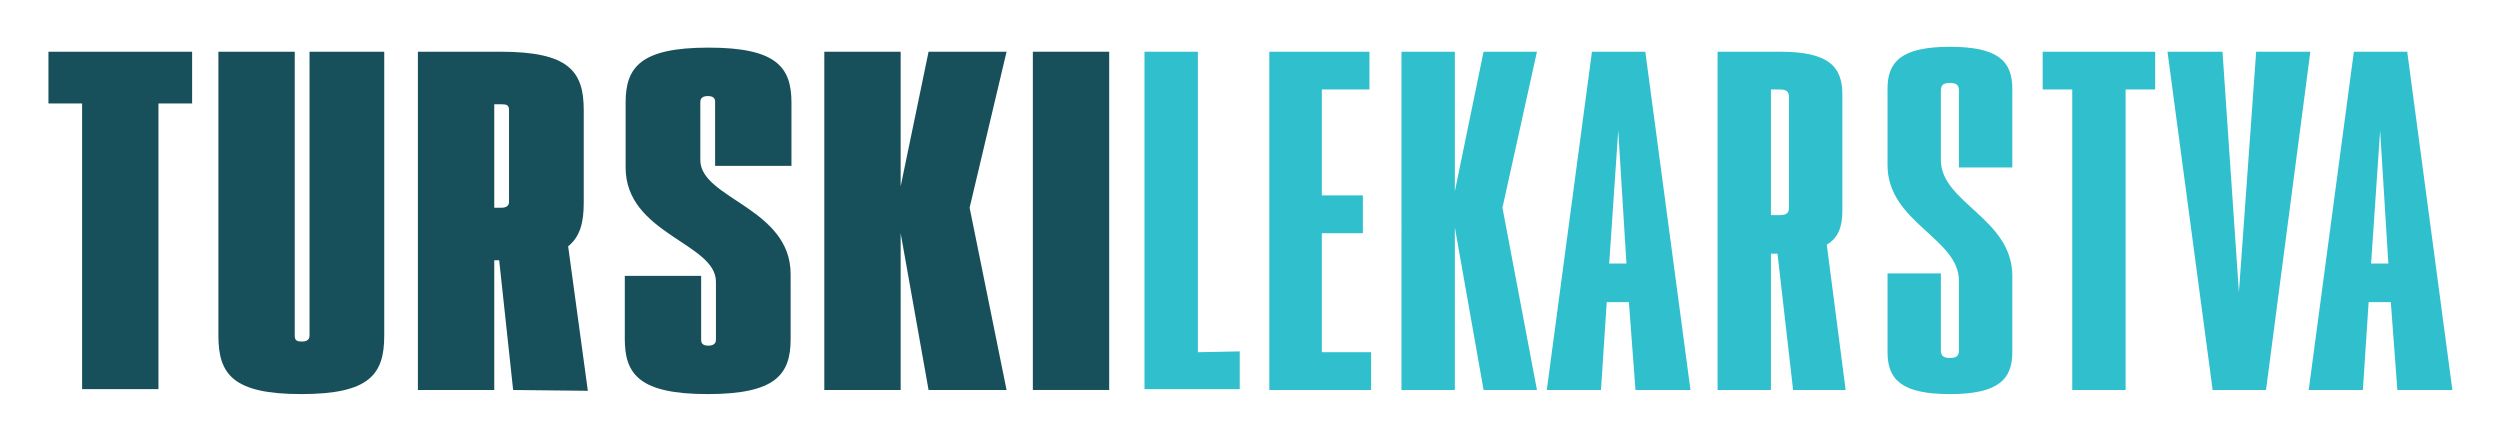 <?xml version="1.0" encoding="utf-8"?>
<!-- Generator: Adobe Illustrator 27.0.0, SVG Export Plug-In . SVG Version: 6.00 Build 0)  -->
<svg version="1.1" id="Layer_1" xmlns="http://www.w3.org/2000/svg" xmlns:xlink="http://www.w3.org/1999/xlink" x="0px" y="0px"
	 width="304.5px" height="53.7px" viewBox="0 0 304.5 53.7" style="enable-background:new 0 0 304.5 53.7;" xml:space="preserve">
<style type="text/css">
	.st0{fill:#17505B;}
	.st1{fill:#30C0CD;}
</style>
<g>
	<path class="st0" d="M23.4,12.6h-4.1v34.8H10V12.6H5.9V6.3h17.5L23.4,12.6z"/>
	<path class="st0" d="M46.8,6.3v34.6c0,4.7-1.8,7.1-10.1,7.1c-8.3,0-10.1-2.4-10.1-7.1V6.3h9.3v34.6c0,0.6,0.3,0.7,0.9,0.7
		c0.5,0,0.9-0.2,0.9-0.7V6.3H46.8z"/>
	<path class="st0" d="M62.5,47.5l-1.7-15.8h-0.6v15.8h-9.3V6.3h10.1c8.3,0,10.1,2.4,10.1,7.1v11.3c0,2.3-0.4,4.1-1.9,5.3l2.4,17.6
		L62.5,47.5z M60.2,25.3h0.9c0.5,0,0.9-0.2,0.9-0.7V13.4c0-0.6-0.3-0.7-0.9-0.7h-0.9V25.3z"/>
	<path class="st0" d="M87.1,20.2v-7.8c0-0.5-0.3-0.7-0.9-0.7c-0.5,0-0.9,0.2-0.9,0.7v7.1c0,4.7,11,5.8,11,13.9v7.9
		c0,4.3-1.8,6.7-10.1,6.7s-10.1-2.4-10.1-6.7v-7.7h9.3v7.8c0,0.5,0.3,0.7,0.9,0.7c0.5,0,0.9-0.2,0.9-0.7v-7.1c0-4.7-11-5.8-11-13.9
		v-7.9c0-4.3,1.8-6.7,10.1-6.7c8.3,0,10.1,2.4,10.1,6.7v7.7H87.1z"/>
	<path class="st0" d="M118.1,25.3l4.5,22.2h-9.5l-3.4-19.1v19.1h-9.3V6.3h9.3v16.4l3.4-16.4h9.5L118.1,25.3z"/>
	<path class="st0" d="M135.1,6.3v41.2h-9.3V6.3H135.1z"/>
	<path class="st1" d="M151,42.8v4.6h-11.6V6.3h6.5v36.6L151,42.8z"/>
	<path class="st1" d="M154.5,6.3h12.3v4.6H161v12.9h5v4.6h-5v14.5h6v4.6h-12.4V6.3z"/>
	<path class="st1" d="M183,25.3l4.2,22.2h-6.5l-3.5-19.8v19.8h-6.5V6.3h6.5v17l3.5-17h6.5L183,25.3z"/>
	<path class="st1" d="M198.4,36.8h-2.7l-0.7,10.7h-6.6l5.5-41.2h6.5l5.5,41.2h-6.7L198.4,36.8z M198.1,32.1l-1-16.2L196,32.1H198.1z
		"/>
	<path class="st1" d="M218.4,47.5l-1.9-16.6h-0.8v16.6h-6.5V6.3h7.6c5.8,0,7.6,1.7,7.6,5.2v14.2c0,1.9-0.5,3.3-1.9,4.1l2.3,17.7
		L218.4,47.5z M215.7,26.2h1.1c0.7,0,1.1-0.2,1.1-0.9V11.8c0-0.7-0.4-0.9-1.1-0.9h-1.1V26.2z"/>
	<path class="st1" d="M238.6,20.4v-9.4c0-0.7-0.4-0.9-1.1-0.9c-0.7,0-1.1,0.2-1.1,0.9v8.5c0,5.2,8.7,7.1,8.7,14.1v9.3
		c0,3.3-1.7,5.1-7.6,5.1c-5.8,0-7.6-1.7-7.6-5.1v-9.6h6.5v9.4c0,0.7,0.4,0.9,1.1,0.9c0.7,0,1.1-0.2,1.1-0.9v-8.5
		c0-5.2-8.7-7.1-8.7-14.1v-9.3c0-3.3,1.7-5.1,7.6-5.1c5.8,0,7.6,1.7,7.6,5.1v9.6H238.6z"/>
	<path class="st1" d="M262.5,10.9h-3.6v36.6h-6.5V10.9h-3.6V6.3h13.7L262.5,10.9z"/>
	<path class="st1" d="M281.4,6.3L276,47.5h-6.5L264,6.3h6.7l2,29.3l2.1-29.3H281.4z"/>
	<path class="st1" d="M291.2,36.8h-2.7l-0.7,10.7h-6.6l5.5-41.2h6.5l5.5,41.2h-6.7L291.2,36.8z M290.9,32.1l-1-16.2l-1.1,16.2H290.9
		z"/>
</g>
</svg>

